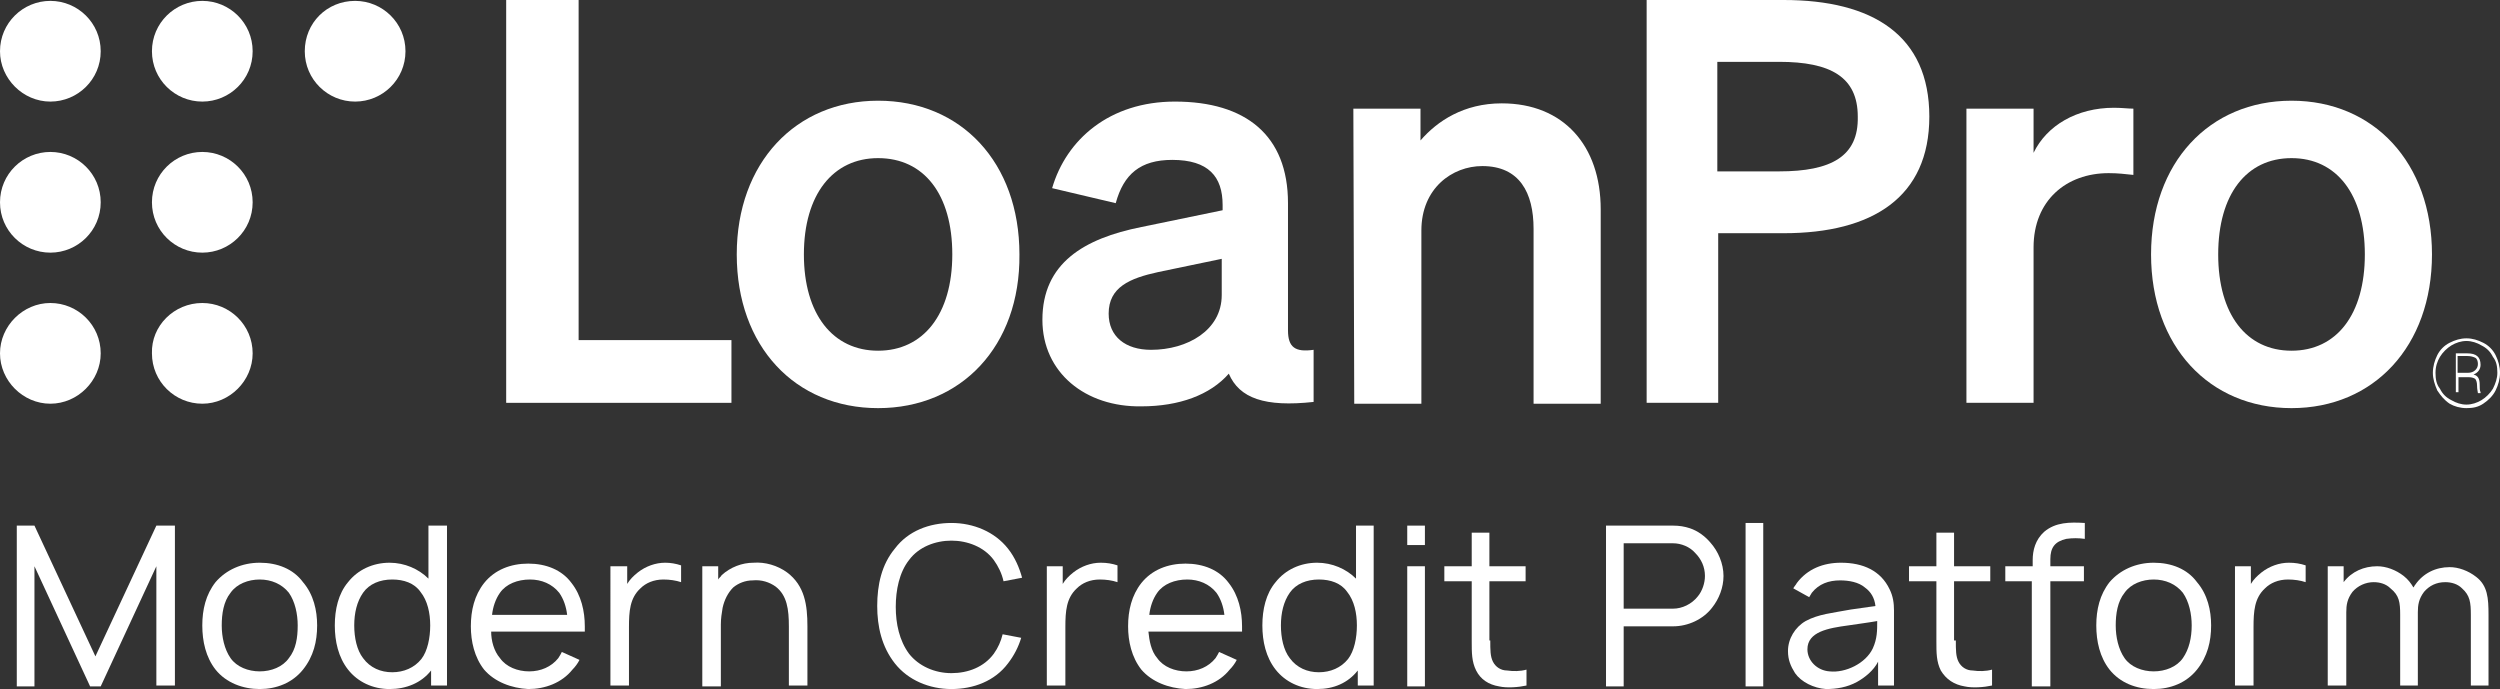 <?xml version="1.0" encoding="utf-8"?><!-- Generator: Adobe Illustrator 28.1.0, SVG Export Plug-In . SVG Version: 6.00 Build 0)  --><svg xmlns="http://www.w3.org/2000/svg" xmlns:xlink="http://www.w3.org/1999/xlink" version="1.1" id="Layer_166bab0d11b16c" x="0px" y="0px" viewBox="0 0 283 78" style="enable-background:new 0 0 283 78;" xml:space="preserve" aria-hidden="true" width="283px" height="78px"><rect x="0" y="0" width="283" height="78" fill="#333333" stroke="none"/><defs><linearGradient class="cerosgradient" data-cerosgradient="true" id="CerosGradient_id412d96ff1" gradientUnits="userSpaceOnUse" x1="50%" y1="100%" x2="50%" y2="0%"><stop offset="0%" stop-color="#d1d1d1"/><stop offset="100%" stop-color="#d1d1d1"/></linearGradient><linearGradient/></defs>
<style type="text/css">
	.st0-66bab0d11b16c{fill:#FFFFFF;}
</style>
<g>
	<path class="st0-66bab0d11b16c" d="M57.3,0v32.3v13.3h25.5v-7.1H65.5v-12V0H57.3z"/>
	<path class="st0-66bab0d11b16c" d="M99.4,46.2c-9.4,0-16-7-16-17.4s6.7-17.4,16-17.4c9.4,0,16,7,16,17.4C115.5,39.2,108.8,46.2,99.4,46.2z    M99.4,39.7c5.1,0,8.4-4.1,8.4-10.9s-3.2-10.9-8.4-10.9c-5.1,0-8.4,4.1-8.4,10.9S94.3,39.7,99.4,39.7z"/>
	<path class="st0-66bab0d11b16c" d="M153.2,12.3h7.6v3.6c1.9-2.2,4.9-4.2,9.2-4.2c7,0,11.2,4.8,11.2,12v22h-7.6V25.9c0-4.1-1.6-7.1-5.8-7.1   c-3.4,0-6.9,2.5-6.9,7.3v19.6h-7.6L153.2,12.3L153.2,12.3z"/>
	<path class="st0-66bab0d11b16c" d="M241.5,19.8c-1-0.1-1.7-0.2-2.8-0.2c-4.8,0-8.5,3.1-8.5,8.4v17.6h-7.6V12.3h7.6v5c1.5-3.1,4.9-5.1,9.1-5.1   c0.9,0,1.6,0.1,2.2,0.1L241.5,19.8z"/>
	<path class="st0-66bab0d11b16c" d="M259.4,46.2c-9.3,0-15.9-7-15.9-17.4s6.6-17.4,15.9-17.4c9.3,0,15.9,7,15.9,17.4   C275.3,39.2,268.7,46.2,259.4,46.2z M259.4,39.7c5.1,0,8.3-4.1,8.3-10.9s-3.2-10.9-8.3-10.9c-5.1,0-8.3,4.1-8.3,10.9   S254.3,39.7,259.4,39.7z"/>
	<path class="st0-66bab0d11b16c" d="M201.9,0h-15.5v45.6h8.1V26.4h7.4c10.1,0,16.5-4.1,16.5-13.2C218.4,4,212,0,201.9,0z M201.4,19.4h-7V7h7   c5.8,0,8.9,1.7,8.9,6.2C210.4,17.7,207.3,19.4,201.4,19.4z"/>
	<path class="st0-66bab0d11b16c" d="M118,36.2c0-6.4,4.7-9.2,11.2-10.5l9.2-1.9v-0.6c0-3.2-1.6-5.1-5.7-5.1c-3.6,0-5.5,1.6-6.4,4.9l-7.2-1.7   c1.6-5.5,6.5-9.8,13.9-9.8c8,0,12.8,3.8,12.8,11.5v14.4c0,1.9,0.8,2.5,2.9,2.2v5.9c-5.5,0.6-8.4-0.4-9.6-3.2   c-2.1,2.4-5.6,3.7-9.9,3.7C122.9,46.1,118,42.2,118,36.2z M138.3,29.3l-7.2,1.5c-3.2,0.7-5.6,1.7-5.6,4.7c0,2.6,1.9,4.1,4.8,4.1   c4.1,0,8-2.2,8-6.2L138.3,29.3z"/>
	<path class="st0-66bab0d11b16c" d="M40.2,0.1c3.1,0,5.7,2.5,5.7,5.7s-2.6,5.7-5.7,5.7c-3.1,0-5.7-2.5-5.7-5.7S37,0.1,40.2,0.1z"/>
	<path class="st0-66bab0d11b16c" d="M22.9,0.1c3.1,0,5.7,2.5,5.7,5.7s-2.6,5.7-5.7,5.7s-5.7-2.5-5.7-5.7S19.8,0.1,22.9,0.1z"/>
	<path class="st0-66bab0d11b16c" d="M5.7,0.1c3.1,0,5.7,2.5,5.7,5.7s-2.6,5.7-5.7,5.7S0,8.9,0,5.8C0,2.6,2.6,0.1,5.7,0.1z"/>
	<path class="st0-66bab0d11b16c" d="M22.9,34.3c3.1,0,5.7,2.5,5.7,5.7c0,3.1-2.6,5.7-5.7,5.7s-5.7-2.5-5.7-5.7C17.1,36.9,19.7,34.3,22.9,34.3z"/>
	<path class="st0-66bab0d11b16c" d="M5.7,34.3c3.1,0,5.7,2.5,5.7,5.7c0,3.1-2.6,5.7-5.7,5.7S0,43.1,0,40C0,36.9,2.6,34.3,5.7,34.3z"/>
	<path class="st0-66bab0d11b16c" d="M22.9,17.2c3.1,0,5.7,2.5,5.7,5.7s-2.6,5.7-5.7,5.7s-5.7-2.5-5.7-5.7S19.8,17.2,22.9,17.2z"/>
	<path class="st0-66bab0d11b16c" d="M5.7,17.2c3.1,0,5.7,2.5,5.7,5.7s-2.6,5.7-5.7,5.7S0,26.1,0,22.9S2.6,17.2,5.7,17.2z"/>
	<path class="st0-66bab0d11b16c" d="M278.3,42.2h1.1c0.3,0,0.6-0.1,0.8-0.3c0.2-0.2,0.3-0.4,0.3-0.7c0-0.3-0.1-0.6-0.3-0.7   c-0.2-0.1-0.5-0.2-0.9-0.2h-1.1V42.2z M278.3,42.5v1.9H278v-4.4h1.3c1,0,1.5,0.4,1.5,1.3c0,0.5-0.3,0.9-0.8,1.1   c0.5,0.1,0.7,0.5,0.7,1.1c0,0.4,0,0.7,0.1,0.9v0.1h-0.3c0-0.1-0.1-0.4-0.1-0.9c0-0.3-0.1-0.6-0.2-0.7c-0.1-0.1-0.4-0.2-0.7-0.2   H278.3z M275.7,42.2c0,0.7,0.1,1.3,0.5,1.8c0.3,0.6,0.7,1,1.3,1.3c0.5,0.3,1.1,0.5,1.7,0.5s1.2-0.2,1.7-0.5c0.5-0.3,1-0.8,1.3-1.3   c0.3-0.6,0.5-1.2,0.5-1.8c0-0.7-0.1-1.3-0.5-1.8c-0.3-0.6-0.7-1-1.3-1.3c-0.5-0.3-1.1-0.5-1.7-0.5s-1.2,0.2-1.7,0.5   c-0.5,0.3-1,0.8-1.3,1.3C275.9,40.9,275.7,41.5,275.7,42.2z M275.4,42.2c0-0.7,0.2-1.4,0.5-2c0.3-0.6,0.8-1.1,1.4-1.4   c0.6-0.3,1.2-0.5,1.9-0.5s1.3,0.2,1.9,0.5c0.6,0.3,1.1,0.8,1.4,1.4c0.3,0.6,0.5,1.3,0.5,2c0,0.7-0.2,1.4-0.5,2   c-0.3,0.6-0.8,1.1-1.4,1.5c-0.6,0.4-1.2,0.5-1.9,0.5c-0.7,0-1.4-0.2-1.9-0.5c-0.6-0.4-1-0.9-1.4-1.5   C275.6,43.5,275.4,42.9,275.4,42.2z"/>
	<path class="st0-66bab0d11b16c" d="M19.8,77.6h-2.1V64.1l-6.3,13.6h-1.2L3.9,64.1v13.6H1.9V59.5h2l6.9,14.8l6.9-14.8h2.1V77.6z"/>
	<path class="st0-66bab0d11b16c" d="M24.4,75.8c-1.1-1.4-1.5-3.2-1.5-5s0.4-3.5,1.5-4.9c1.2-1.4,3-2.2,5-2.2s3.8,0.7,4.9,2.2   c1.2,1.4,1.6,3.2,1.6,4.9c0,1.8-0.4,3.5-1.6,5c-1.2,1.5-3,2.2-4.9,2.2S25.6,77.3,24.4,75.8z M33.7,70.8c0-1.3-0.3-2.7-1-3.7   c-0.8-1-2-1.5-3.3-1.5c-1.3,0-2.6,0.5-3.3,1.5c-0.8,1-1,2.4-1,3.7c0,1.3,0.3,2.7,1,3.7c0.7,1,2,1.5,3.3,1.5c1.3,0,2.6-0.5,3.3-1.5   C33.5,73.5,33.7,72.2,33.7,70.8z"/>
	<path class="st0-66bab0d11b16c" d="M50.6,59.5v18.1h-1.8v-1.7C47.7,77.3,46,78,44.1,78s-3.6-0.8-4.7-2.2c-1.1-1.4-1.5-3.2-1.5-5   c0-1.8,0.4-3.6,1.5-4.9c1.1-1.4,2.8-2.2,4.7-2.2c1.7,0,3.3,0.7,4.4,1.8v-6L50.6,59.5L50.6,59.5z M48.7,70.8c0-1.4-0.3-2.8-1.1-3.8   c-0.7-1-1.9-1.4-3.2-1.4c-1.4,0-2.6,0.5-3.3,1.5c-0.7,1-1,2.3-1,3.7c0,1.4,0.3,2.8,1,3.7c0.8,1.1,2,1.6,3.3,1.6   c1.3,0,2.5-0.5,3.3-1.5C48.4,73.7,48.7,72.2,48.7,70.8z"/>
	<path class="st0-66bab0d11b16c" d="M56.6,74.5c0.7,1,2,1.5,3.3,1.5c1.3,0,2.5-0.5,3.3-1.5c0.2-0.3,0.3-0.5,0.4-0.7l2,0.9   c-0.2,0.4-0.5,0.8-0.8,1.1c-1.2,1.5-3.1,2.2-5,2.2c-1.9-0.1-3.8-0.8-5-2.2c-1.1-1.4-1.5-3.2-1.5-4.9c0-1.8,0.4-3.5,1.5-4.9   c1.2-1.5,3-2.2,5-2.2c2,0,3.8,0.7,4.9,2.2c1.1,1.4,1.5,3.2,1.5,4.9c0,0.2,0,0.4,0,0.6H55.6C55.6,72.5,55.9,73.7,56.6,74.5   L56.6,74.5z M56.6,67.1c-0.5,0.7-0.8,1.6-0.9,2.5h8.5c-0.1-0.9-0.4-1.8-0.9-2.5c-0.8-1-2-1.5-3.3-1.5   C58.6,65.6,57.3,66.1,56.6,67.1z"/>
	<path class="st0-66bab0d11b16c" d="M77.1,64v1.9c-0.6-0.2-1.3-0.3-2-0.3c-1.1,0-2,0.4-2.6,1c-1.2,1.1-1.3,2.6-1.3,4.4v6.6h-2.1V64.1H71v2   c0.3-0.5,0.7-0.9,1.2-1.3c0.9-0.7,2-1.1,3.1-1.1C75.9,63.7,76.5,63.8,77.1,64L77.1,64z"/>
	<path class="st0-66bab0d11b16c" d="M91.4,70.9v6.7h-2.1v-6.7c0-1.9-0.2-3.5-1.5-4.5c-0.7-0.5-1.6-0.8-2.6-0.7c-0.8,0-1.6,0.3-2.2,0.8   c-0.6,0.6-1,1.4-1.2,2.3c-0.1,0.6-0.2,1.2-0.2,1.9v7h-2.1V64.1h1.8v1.5c0.1-0.2,0.3-0.3,0.4-0.5c1-0.9,2.3-1.4,3.6-1.4   c1.3-0.1,2.7,0.3,3.8,1.1C91.1,66.3,91.4,68.5,91.4,70.9z"/>
	<path class="st0-66bab0d11b16c" d="M115.6,72.2c-0.3,1-0.8,2-1.5,2.9c-1.5,2-3.9,2.9-6.4,2.9c-2.5,0-4.9-1-6.4-2.9c-1.5-1.9-2-4.2-2-6.5   c0-2.4,0.5-4.7,2-6.5c1.5-2,3.9-2.9,6.4-2.9c2.5,0,4.9,1,6.4,2.9c0.8,1,1.3,2.2,1.6,3.3l-2.1,0.4c-0.2-0.9-0.6-1.7-1.1-2.4   c-1.1-1.5-3-2.2-4.8-2.2c-1.8,0-3.7,0.7-4.8,2.2c-1.1,1.4-1.5,3.4-1.5,5.3c0,1.9,0.4,3.8,1.5,5.3c1.1,1.4,2.9,2.2,4.8,2.2   c1.9,0,3.7-0.7,4.8-2.2c0.5-0.7,0.8-1.4,1-2.2L115.6,72.2L115.6,72.2z"/>
	<path class="st0-66bab0d11b16c" d="M126.5,64v1.9c-0.6-0.2-1.3-0.3-2-0.3c-1.1,0-2,0.4-2.6,1c-1.2,1.1-1.3,2.6-1.3,4.4v6.6h-2.1V64.1h1.8v2   c0.3-0.5,0.7-0.9,1.2-1.3c0.9-0.7,2-1.1,3.1-1.1C125.3,63.7,125.9,63.8,126.5,64L126.5,64z"/>
	<path class="st0-66bab0d11b16c" d="M131,74.5c0.7,1,2,1.5,3.3,1.5c1.3,0,2.5-0.5,3.3-1.5c0.2-0.3,0.3-0.5,0.4-0.7l2,0.9c-0.2,0.4-0.5,0.8-0.8,1.1   c-1.2,1.5-3.1,2.2-5,2.2c-1.9-0.1-3.8-0.8-5-2.2c-1.1-1.4-1.5-3.2-1.5-4.9c0-1.8,0.4-3.5,1.5-4.9c1.2-1.5,3-2.2,5-2.2   c2,0,3.8,0.7,4.9,2.2c1.1,1.4,1.5,3.2,1.5,4.9c0,0.2,0,0.4,0,0.6H130C130.1,72.5,130.3,73.7,131,74.5L131,74.5z M131,67.1   c-0.5,0.7-0.8,1.6-0.9,2.5h8.5c-0.1-0.9-0.4-1.8-0.9-2.5c-0.8-1-2-1.5-3.3-1.5C133,65.6,131.7,66.1,131,67.1z"/>
	<path class="st0-66bab0d11b16c" d="M155.5,59.5v18.1h-1.8v-1.7c-1.1,1.4-2.7,2.1-4.6,2.1s-3.6-0.8-4.7-2.2c-1.1-1.4-1.5-3.2-1.5-5   c0-1.8,0.4-3.6,1.5-4.9c1.1-1.4,2.8-2.2,4.7-2.2c1.7,0,3.3,0.7,4.4,1.8v-6L155.5,59.5L155.5,59.5z M153.6,70.8   c0-1.4-0.3-2.8-1.1-3.8c-0.7-1-1.9-1.4-3.2-1.4c-1.4,0-2.6,0.5-3.3,1.5c-0.7,1-1,2.3-1,3.7c0,1.4,0.3,2.8,1,3.7   c0.8,1.1,2,1.6,3.3,1.6s2.5-0.5,3.3-1.5C153.3,73.7,153.6,72.2,153.6,70.8z"/>
	<path class="st0-66bab0d11b16c" d="M161.3,59.5v2.2h-2v-2.2H161.3z M161.3,64.1v13.6h-2V64.1H161.3z"/>
	<path class="st0-66bab0d11b16c" d="M168.7,72.5c0,1.1,0,1.8,0.3,2.4c0.3,0.6,0.9,1,1.6,1c0.7,0.1,1.5,0.1,2.2-0.1v1.8c-0.9,0.2-2.2,0.3-3.1,0.1   c-1.2-0.2-2.1-0.8-2.6-1.8c-0.5-1-0.5-2-0.5-3.3v-6.8h-3.1v-1.7h3.1v-3.8h2v3.8h4.1v1.7h-4.1V72.5L168.7,72.5z"/>
	<path class="st0-66bab0d11b16c" d="M195.1,65.2c0,1.3-0.5,2.6-1.3,3.6c-1,1.3-2.7,2.1-4.4,2.1h-5.6v6.8h-2V59.5h7.6c0.7,0,1.3,0.1,1.9,0.3   c0.9,0.3,1.7,0.9,2.3,1.6C194.5,62.4,195.1,63.8,195.1,65.2L195.1,65.2z M193,65.2c0-1-0.4-1.9-1.1-2.6c-0.6-0.7-1.6-1.1-2.5-1.1   h-5.6v7.4h5.6c1,0,2.1-0.5,2.8-1.4C192.7,66.9,193,66,193,65.2L193,65.2z"/>
	<path class="st0-66bab0d11b16c" d="M197.6,77.6V59.2h2v18.5H197.6z"/>
	<path class="st0-66bab0d11b16c" d="M203,66.6c0.1-0.2,0.3-0.4,0.4-0.6c1.2-1.6,3-2.3,5-2.3c2.5,0,4.5,0.9,5.5,3c0.4,0.8,0.5,1.6,0.5,2.4v8.5h-1.8   v-2.7c-0.5,1-1.5,1.8-2.4,2.3c-1.1,0.6-2.3,0.8-3.5,0.8c-1.4-0.1-2.8-0.8-3.5-1.8c-0.5-0.8-0.8-1.5-0.8-2.5c0-1.4,0.8-2.7,2-3.4   c1.5-0.8,3-0.9,5.1-1.3l2.8-0.4c-0.1-0.9-0.5-1.6-1.2-2.1c-0.7-0.6-1.8-0.8-2.8-0.8c-1.3,0-2.4,0.4-3.2,1.4   c-0.1,0.2-0.2,0.3-0.3,0.5L203,66.6L203,66.6z M209.2,70.8c-2.2,0.3-4.6,0.7-4.6,2.7c0,1.3,1.1,2.4,2.5,2.5   c1.8,0.2,4.1-0.9,4.9-2.6c0.5-1.1,0.5-2,0.5-3.1C211.4,70.5,210.5,70.6,209.2,70.8z"/>
	<path class="st0-66bab0d11b16c" d="M221.4,72.5c0,1.1,0,1.8,0.3,2.4c0.3,0.6,0.9,1,1.6,1c0.7,0.1,1.5,0.1,2.2-0.1v1.8c-0.9,0.2-2.2,0.3-3.1,0.1   c-1.2-0.2-2.1-0.8-2.7-1.8c-0.5-1-0.5-2-0.5-3.3v-6.8h-3.1v-1.7h3.1v-3.8h2v3.8h4.1v1.7h-4.1V72.5L221.4,72.5z"/>
	<path class="st0-66bab0d11b16c" d="M232.1,63.3v0.8h3.8v1.7h-3.8v11.9h-2.1V65.8H227v-1.7h3.1v-0.7c0-1.1,0.3-2.3,1.3-3.2c1.3-1.1,2.9-1.1,4.6-1   V61c-0.7-0.1-1.4-0.1-2.1,0C232.6,61.3,232.1,62,232.1,63.3L232.1,63.3z"/>
	<path class="st0-66bab0d11b16c" d="M238.8,75.8c-1.1-1.4-1.5-3.2-1.5-5s0.4-3.5,1.5-4.9c1.2-1.4,3-2.2,5-2.2c2,0,3.8,0.7,4.9,2.2   c1.2,1.4,1.6,3.2,1.6,4.9c0,1.8-0.4,3.5-1.6,5c-1.2,1.5-3,2.2-4.9,2.2C241.8,78,240,77.3,238.8,75.8z M248.1,70.8   c0-1.3-0.3-2.7-1-3.7c-0.8-1-2-1.5-3.3-1.5c-1.3,0-2.6,0.5-3.3,1.5c-0.8,1-1,2.4-1,3.7c0,1.3,0.3,2.7,1,3.7c0.7,1,2,1.5,3.3,1.5   c1.3,0,2.6-0.5,3.3-1.5S248.1,72.2,248.1,70.8z"/>
	<path class="st0-66bab0d11b16c" d="M261,64v1.9c-0.6-0.2-1.3-0.3-2-0.3c-1.1,0-2,0.4-2.6,1c-1.2,1.1-1.3,2.6-1.3,4.4v6.6H253V64.1h1.8v2   c0.3-0.5,0.7-0.9,1.2-1.3c0.9-0.7,2-1.1,3.1-1.1C259.8,63.7,260.4,63.8,261,64L261,64z"/>
	<path class="st0-66bab0d11b16c" d="M281.7,69.6v8h-2v-8c0-1.4-0.1-2.2-1-3c-0.5-0.5-1.2-0.7-1.9-0.7c-1,0-1.8,0.4-2.4,1.1   c-0.6,0.8-0.7,1.5-0.7,2.3v0.3l0,8h-2v-8c0-1.4-0.1-2.2-1.1-3c-0.5-0.5-1.2-0.7-1.9-0.7c-0.9,0-1.8,0.4-2.4,1.1   c-0.6,0.8-0.7,1.5-0.7,2.3v8.3h-2.1V64.1h1.8v1.8c0.9-1.2,2.3-1.8,3.8-1.8c1,0,2.1,0.4,3,1.1c0.5,0.4,0.8,0.8,1.1,1.3   c0.1-0.1,0.1-0.2,0.2-0.3c0.9-1.3,2.3-2,3.9-2c1,0,2.1,0.4,3,1.1C281.6,66.3,281.7,67.7,281.7,69.6L281.7,69.6z"/>
</g>
</svg>